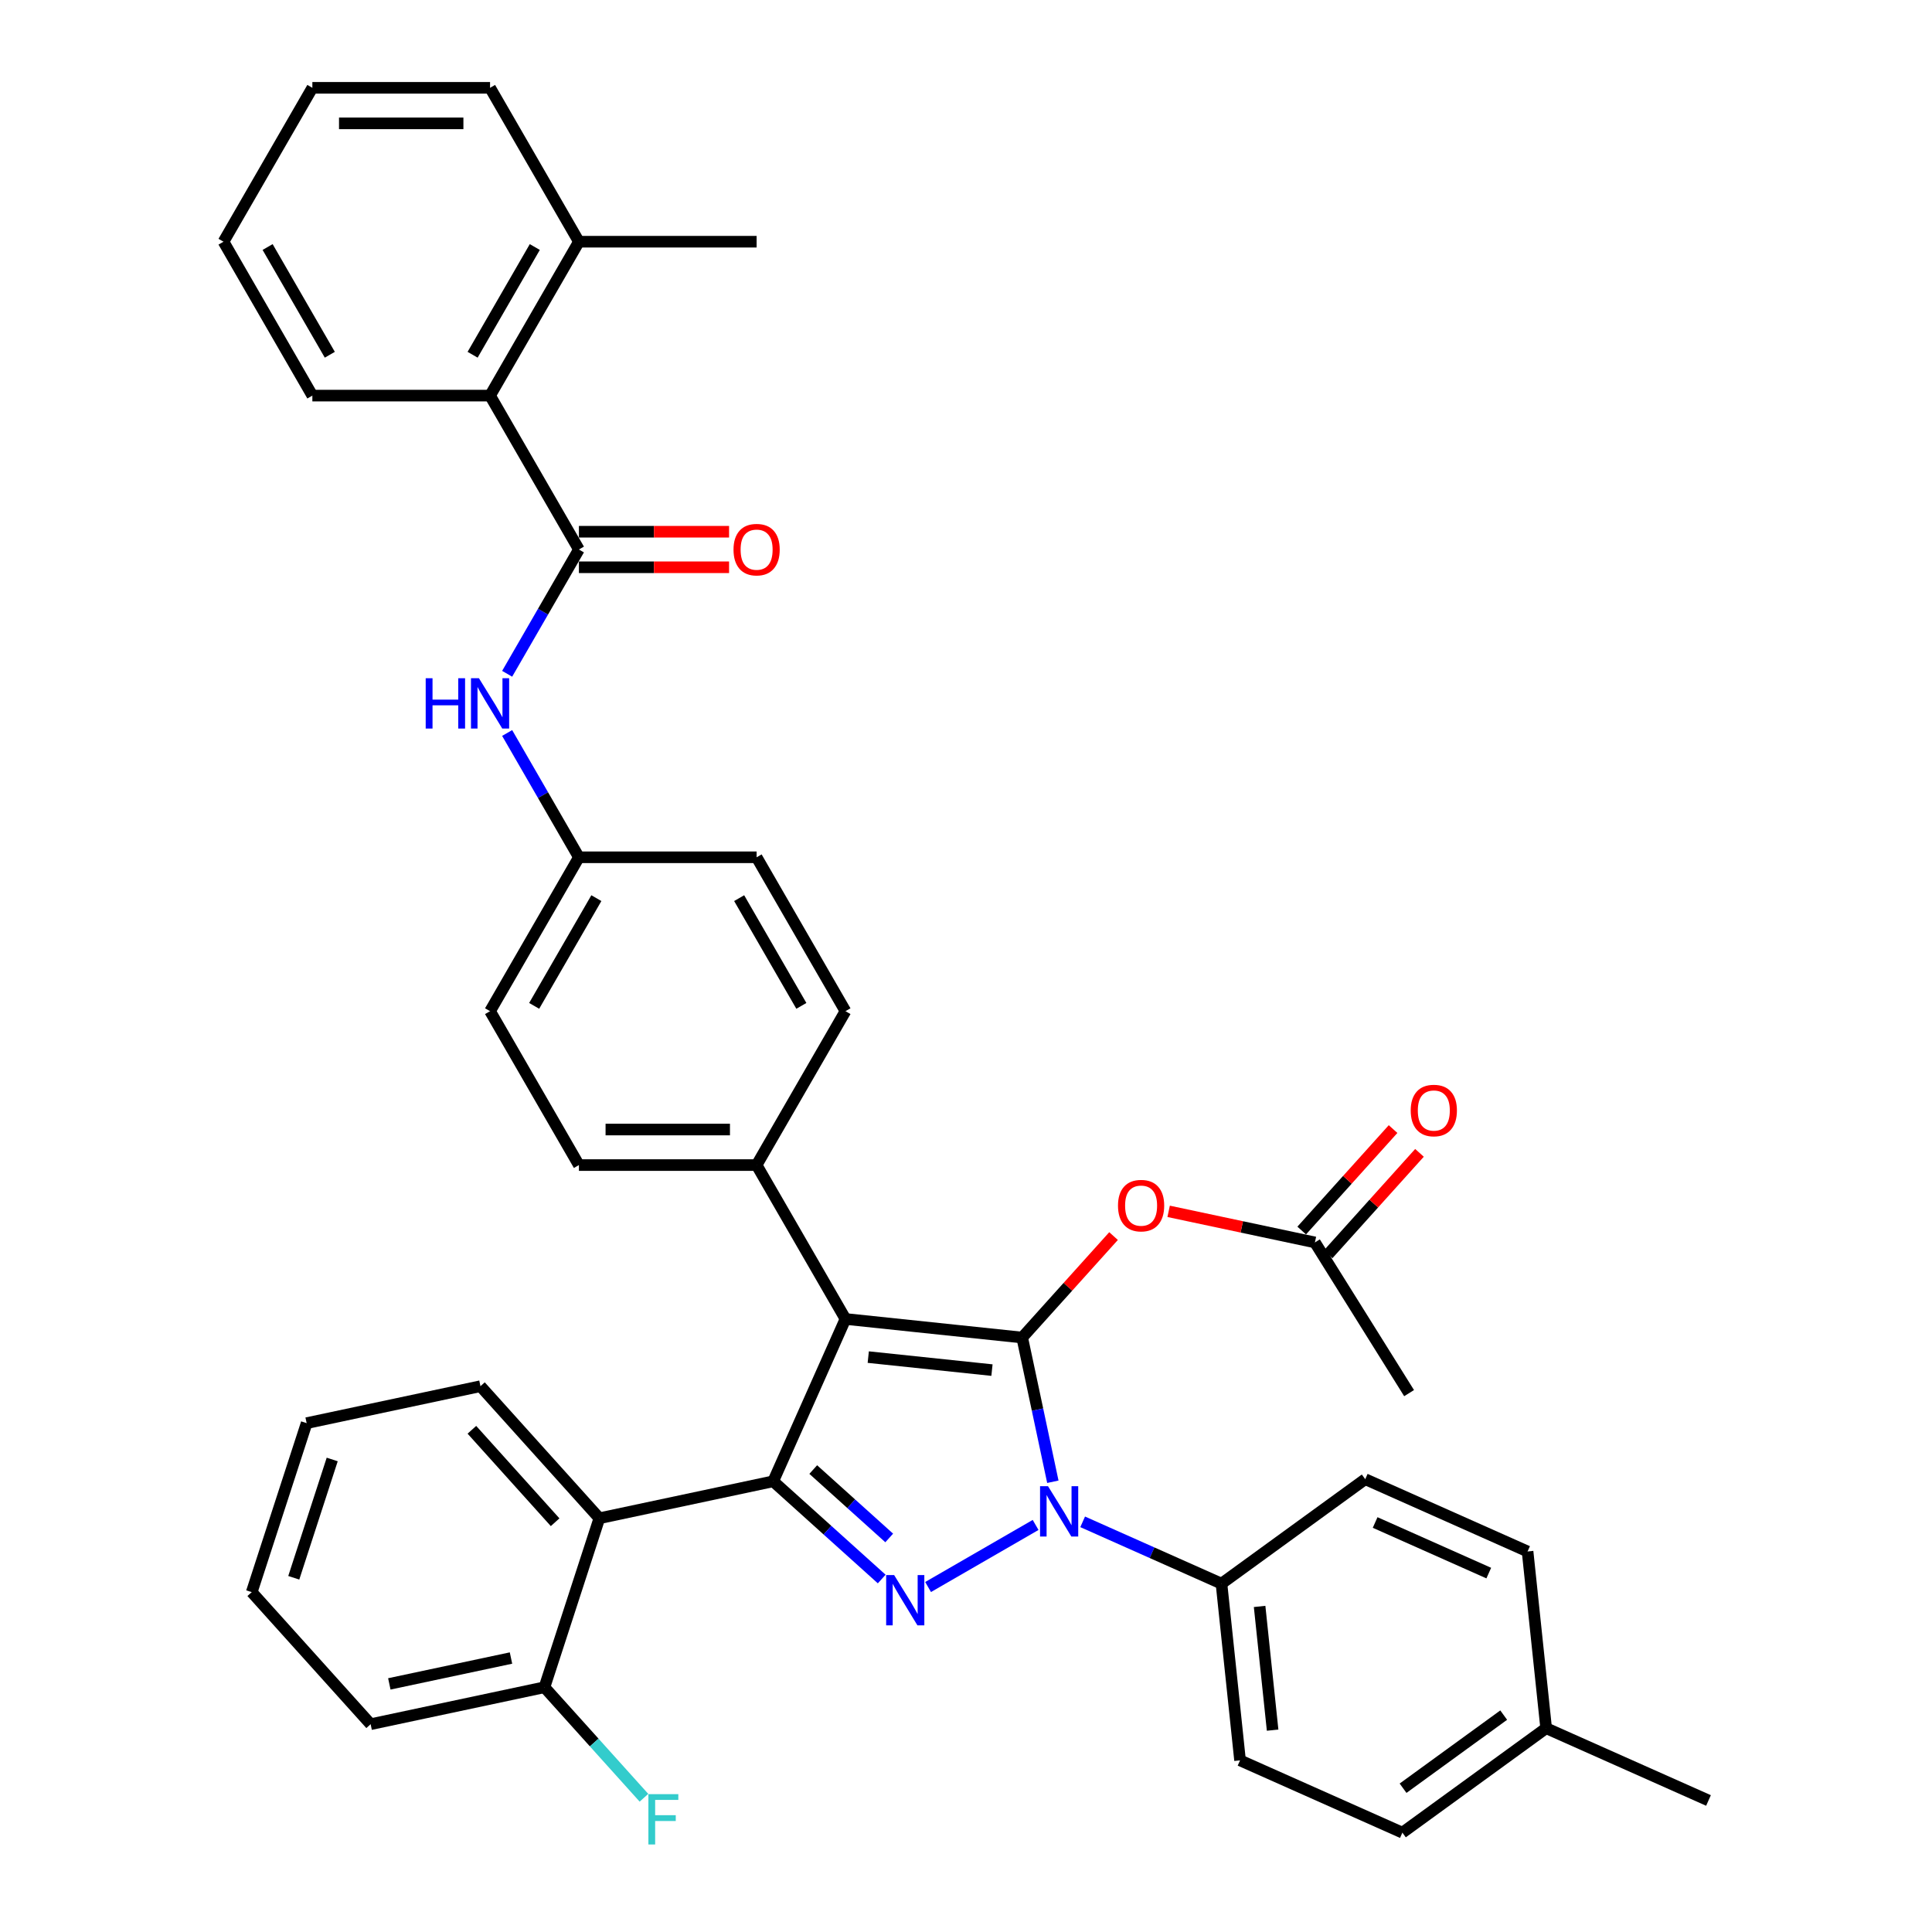<?xml version='1.0' encoding='iso-8859-1'?>
<svg version='1.1' baseProfile='full'
              xmlns='http://www.w3.org/2000/svg'
                      xmlns:rdkit='http://www.rdkit.org/xml'
                      xmlns:xlink='http://www.w3.org/1999/xlink'
                  xml:space='preserve'
width='1000px' height='1000px' viewBox='0 0 1000 1000'>
<!-- END OF HEADER -->
<rect style='opacity:1.0;fill:#FFFFFF;stroke:none' width='1000' height='1000' x='0' y='0'> </rect>
<path class='bond-0' d='M 253.655,204.765 L 299.644,125.11' style='fill:none;fill-rule:evenodd;stroke:#000000;stroke-width:6px;stroke-linecap:butt;stroke-linejoin:miter;stroke-opacity:1' />
<path class='bond-0' d='M 244.622,183.619 L 276.815,127.86' style='fill:none;fill-rule:evenodd;stroke:#000000;stroke-width:6px;stroke-linecap:butt;stroke-linejoin:miter;stroke-opacity:1' />
<path class='bond-1' d='M 253.655,204.765 L 161.677,204.765' style='fill:none;fill-rule:evenodd;stroke:#000000;stroke-width:6px;stroke-linecap:butt;stroke-linejoin:miter;stroke-opacity:1' />
<path class='bond-2' d='M 253.655,204.765 L 299.644,284.42' style='fill:none;fill-rule:evenodd;stroke:#000000;stroke-width:6px;stroke-linecap:butt;stroke-linejoin:miter;stroke-opacity:1' />
<path class='bond-3' d='M 262.502,348.752 L 281.073,316.586' style='fill:none;fill-rule:evenodd;stroke:#0000FF;stroke-width:6px;stroke-linecap:butt;stroke-linejoin:miter;stroke-opacity:1' />
<path class='bond-3' d='M 281.073,316.586 L 299.644,284.42' style='fill:none;fill-rule:evenodd;stroke:#000000;stroke-width:6px;stroke-linecap:butt;stroke-linejoin:miter;stroke-opacity:1' />
<path class='bond-4' d='M 262.502,379.399 L 281.073,411.564' style='fill:none;fill-rule:evenodd;stroke:#0000FF;stroke-width:6px;stroke-linecap:butt;stroke-linejoin:miter;stroke-opacity:1' />
<path class='bond-4' d='M 281.073,411.564 L 299.644,443.73' style='fill:none;fill-rule:evenodd;stroke:#000000;stroke-width:6px;stroke-linecap:butt;stroke-linejoin:miter;stroke-opacity:1' />
<path class='bond-5' d='M 299.644,293.618 L 338.505,293.618' style='fill:none;fill-rule:evenodd;stroke:#000000;stroke-width:6px;stroke-linecap:butt;stroke-linejoin:miter;stroke-opacity:1' />
<path class='bond-5' d='M 338.505,293.618 L 377.365,293.618' style='fill:none;fill-rule:evenodd;stroke:#FF0000;stroke-width:6px;stroke-linecap:butt;stroke-linejoin:miter;stroke-opacity:1' />
<path class='bond-5' d='M 299.644,275.222 L 338.505,275.222' style='fill:none;fill-rule:evenodd;stroke:#000000;stroke-width:6px;stroke-linecap:butt;stroke-linejoin:miter;stroke-opacity:1' />
<path class='bond-5' d='M 338.505,275.222 L 377.365,275.222' style='fill:none;fill-rule:evenodd;stroke:#FF0000;stroke-width:6px;stroke-linecap:butt;stroke-linejoin:miter;stroke-opacity:1' />
<path class='bond-6' d='M 299.644,125.11 L 391.622,125.11' style='fill:none;fill-rule:evenodd;stroke:#000000;stroke-width:6px;stroke-linecap:butt;stroke-linejoin:miter;stroke-opacity:1' />
<path class='bond-7' d='M 299.644,125.11 L 253.655,45.455' style='fill:none;fill-rule:evenodd;stroke:#000000;stroke-width:6px;stroke-linecap:butt;stroke-linejoin:miter;stroke-opacity:1' />
<path class='bond-8' d='M 729.343,721.079 L 680.598,643.08' style='fill:none;fill-rule:evenodd;stroke:#000000;stroke-width:6px;stroke-linecap:butt;stroke-linejoin:miter;stroke-opacity:1' />
<path class='bond-9' d='M 680.598,643.08 L 642.742,635.034' style='fill:none;fill-rule:evenodd;stroke:#000000;stroke-width:6px;stroke-linecap:butt;stroke-linejoin:miter;stroke-opacity:1' />
<path class='bond-9' d='M 642.742,635.034 L 604.886,626.987' style='fill:none;fill-rule:evenodd;stroke:#FF0000;stroke-width:6px;stroke-linecap:butt;stroke-linejoin:miter;stroke-opacity:1' />
<path class='bond-10' d='M 687.433,649.235 L 711.077,622.975' style='fill:none;fill-rule:evenodd;stroke:#000000;stroke-width:6px;stroke-linecap:butt;stroke-linejoin:miter;stroke-opacity:1' />
<path class='bond-10' d='M 711.077,622.975 L 734.722,596.716' style='fill:none;fill-rule:evenodd;stroke:#FF0000;stroke-width:6px;stroke-linecap:butt;stroke-linejoin:miter;stroke-opacity:1' />
<path class='bond-10' d='M 673.763,636.926 L 697.407,610.666' style='fill:none;fill-rule:evenodd;stroke:#000000;stroke-width:6px;stroke-linecap:butt;stroke-linejoin:miter;stroke-opacity:1' />
<path class='bond-10' d='M 697.407,610.666 L 721.051,584.407' style='fill:none;fill-rule:evenodd;stroke:#FF0000;stroke-width:6px;stroke-linecap:butt;stroke-linejoin:miter;stroke-opacity:1' />
<path class='bond-11' d='M 576.373,639.791 L 552.729,666.05' style='fill:none;fill-rule:evenodd;stroke:#FF0000;stroke-width:6px;stroke-linecap:butt;stroke-linejoin:miter;stroke-opacity:1' />
<path class='bond-11' d='M 552.729,666.05 L 529.085,692.31' style='fill:none;fill-rule:evenodd;stroke:#000000;stroke-width:6px;stroke-linecap:butt;stroke-linejoin:miter;stroke-opacity:1' />
<path class='bond-12' d='M 400.2,766.722 L 437.611,682.696' style='fill:none;fill-rule:evenodd;stroke:#000000;stroke-width:6px;stroke-linecap:butt;stroke-linejoin:miter;stroke-opacity:1' />
<path class='bond-13' d='M 400.2,766.722 L 428.287,792.012' style='fill:none;fill-rule:evenodd;stroke:#000000;stroke-width:6px;stroke-linecap:butt;stroke-linejoin:miter;stroke-opacity:1' />
<path class='bond-13' d='M 428.287,792.012 L 456.375,817.302' style='fill:none;fill-rule:evenodd;stroke:#0000FF;stroke-width:6px;stroke-linecap:butt;stroke-linejoin:miter;stroke-opacity:1' />
<path class='bond-13' d='M 420.935,760.638 L 440.596,778.341' style='fill:none;fill-rule:evenodd;stroke:#000000;stroke-width:6px;stroke-linecap:butt;stroke-linejoin:miter;stroke-opacity:1' />
<path class='bond-13' d='M 440.596,778.341 L 460.258,796.044' style='fill:none;fill-rule:evenodd;stroke:#0000FF;stroke-width:6px;stroke-linecap:butt;stroke-linejoin:miter;stroke-opacity:1' />
<path class='bond-14' d='M 400.2,766.722 L 310.232,785.845' style='fill:none;fill-rule:evenodd;stroke:#000000;stroke-width:6px;stroke-linecap:butt;stroke-linejoin:miter;stroke-opacity:1' />
<path class='bond-15' d='M 437.611,682.696 L 391.622,603.041' style='fill:none;fill-rule:evenodd;stroke:#000000;stroke-width:6px;stroke-linecap:butt;stroke-linejoin:miter;stroke-opacity:1' />
<path class='bond-16' d='M 437.611,682.696 L 529.085,692.31' style='fill:none;fill-rule:evenodd;stroke:#000000;stroke-width:6px;stroke-linecap:butt;stroke-linejoin:miter;stroke-opacity:1' />
<path class='bond-16' d='M 449.409,702.433 L 513.441,709.163' style='fill:none;fill-rule:evenodd;stroke:#000000;stroke-width:6px;stroke-linecap:butt;stroke-linejoin:miter;stroke-opacity:1' />
<path class='bond-17' d='M 529.085,692.31 L 537.018,729.632' style='fill:none;fill-rule:evenodd;stroke:#000000;stroke-width:6px;stroke-linecap:butt;stroke-linejoin:miter;stroke-opacity:1' />
<path class='bond-17' d='M 537.018,729.632 L 544.951,766.954' style='fill:none;fill-rule:evenodd;stroke:#0000FF;stroke-width:6px;stroke-linecap:butt;stroke-linejoin:miter;stroke-opacity:1' />
<path class='bond-18' d='M 536.03,789.309 L 480.379,821.439' style='fill:none;fill-rule:evenodd;stroke:#0000FF;stroke-width:6px;stroke-linecap:butt;stroke-linejoin:miter;stroke-opacity:1' />
<path class='bond-19' d='M 560.386,787.7 L 596.31,803.694' style='fill:none;fill-rule:evenodd;stroke:#0000FF;stroke-width:6px;stroke-linecap:butt;stroke-linejoin:miter;stroke-opacity:1' />
<path class='bond-19' d='M 596.31,803.694 L 632.234,819.689' style='fill:none;fill-rule:evenodd;stroke:#000000;stroke-width:6px;stroke-linecap:butt;stroke-linejoin:miter;stroke-opacity:1' />
<path class='bond-20' d='M 632.234,819.689 L 641.848,911.163' style='fill:none;fill-rule:evenodd;stroke:#000000;stroke-width:6px;stroke-linecap:butt;stroke-linejoin:miter;stroke-opacity:1' />
<path class='bond-20' d='M 651.971,831.487 L 658.701,895.519' style='fill:none;fill-rule:evenodd;stroke:#000000;stroke-width:6px;stroke-linecap:butt;stroke-linejoin:miter;stroke-opacity:1' />
<path class='bond-21' d='M 632.234,819.689 L 706.646,765.625' style='fill:none;fill-rule:evenodd;stroke:#000000;stroke-width:6px;stroke-linecap:butt;stroke-linejoin:miter;stroke-opacity:1' />
<path class='bond-22' d='M 800.286,894.51 L 725.874,948.573' style='fill:none;fill-rule:evenodd;stroke:#000000;stroke-width:6px;stroke-linecap:butt;stroke-linejoin:miter;stroke-opacity:1' />
<path class='bond-22' d='M 778.311,887.737 L 726.223,925.582' style='fill:none;fill-rule:evenodd;stroke:#000000;stroke-width:6px;stroke-linecap:butt;stroke-linejoin:miter;stroke-opacity:1' />
<path class='bond-23' d='M 800.286,894.51 L 884.312,931.921' style='fill:none;fill-rule:evenodd;stroke:#000000;stroke-width:6px;stroke-linecap:butt;stroke-linejoin:miter;stroke-opacity:1' />
<path class='bond-24' d='M 800.286,894.51 L 790.671,803.036' style='fill:none;fill-rule:evenodd;stroke:#000000;stroke-width:6px;stroke-linecap:butt;stroke-linejoin:miter;stroke-opacity:1' />
<path class='bond-25' d='M 641.848,911.163 L 725.874,948.573' style='fill:none;fill-rule:evenodd;stroke:#000000;stroke-width:6px;stroke-linecap:butt;stroke-linejoin:miter;stroke-opacity:1' />
<path class='bond-26' d='M 310.232,785.845 L 248.687,717.492' style='fill:none;fill-rule:evenodd;stroke:#000000;stroke-width:6px;stroke-linecap:butt;stroke-linejoin:miter;stroke-opacity:1' />
<path class='bond-26' d='M 287.33,787.901 L 244.248,740.054' style='fill:none;fill-rule:evenodd;stroke:#000000;stroke-width:6px;stroke-linecap:butt;stroke-linejoin:miter;stroke-opacity:1' />
<path class='bond-27' d='M 310.232,785.845 L 281.809,873.321' style='fill:none;fill-rule:evenodd;stroke:#000000;stroke-width:6px;stroke-linecap:butt;stroke-linejoin:miter;stroke-opacity:1' />
<path class='bond-28' d='M 248.687,717.492 L 158.719,736.615' style='fill:none;fill-rule:evenodd;stroke:#000000;stroke-width:6px;stroke-linecap:butt;stroke-linejoin:miter;stroke-opacity:1' />
<path class='bond-29' d='M 299.644,443.73 L 253.655,523.385' style='fill:none;fill-rule:evenodd;stroke:#000000;stroke-width:6px;stroke-linecap:butt;stroke-linejoin:miter;stroke-opacity:1' />
<path class='bond-29' d='M 308.677,464.876 L 276.484,520.635' style='fill:none;fill-rule:evenodd;stroke:#000000;stroke-width:6px;stroke-linecap:butt;stroke-linejoin:miter;stroke-opacity:1' />
<path class='bond-30' d='M 299.644,443.73 L 391.622,443.73' style='fill:none;fill-rule:evenodd;stroke:#000000;stroke-width:6px;stroke-linecap:butt;stroke-linejoin:miter;stroke-opacity:1' />
<path class='bond-31' d='M 253.655,523.385 L 299.644,603.041' style='fill:none;fill-rule:evenodd;stroke:#000000;stroke-width:6px;stroke-linecap:butt;stroke-linejoin:miter;stroke-opacity:1' />
<path class='bond-32' d='M 391.622,443.73 L 437.611,523.385' style='fill:none;fill-rule:evenodd;stroke:#000000;stroke-width:6px;stroke-linecap:butt;stroke-linejoin:miter;stroke-opacity:1' />
<path class='bond-32' d='M 382.589,464.876 L 414.781,520.635' style='fill:none;fill-rule:evenodd;stroke:#000000;stroke-width:6px;stroke-linecap:butt;stroke-linejoin:miter;stroke-opacity:1' />
<path class='bond-33' d='M 391.622,603.041 L 437.611,523.385' style='fill:none;fill-rule:evenodd;stroke:#000000;stroke-width:6px;stroke-linecap:butt;stroke-linejoin:miter;stroke-opacity:1' />
<path class='bond-34' d='M 391.622,603.041 L 299.644,603.041' style='fill:none;fill-rule:evenodd;stroke:#000000;stroke-width:6px;stroke-linecap:butt;stroke-linejoin:miter;stroke-opacity:1' />
<path class='bond-34' d='M 377.825,584.645 L 313.441,584.645' style='fill:none;fill-rule:evenodd;stroke:#000000;stroke-width:6px;stroke-linecap:butt;stroke-linejoin:miter;stroke-opacity:1' />
<path class='bond-35' d='M 158.719,736.615 L 130.296,824.091' style='fill:none;fill-rule:evenodd;stroke:#000000;stroke-width:6px;stroke-linecap:butt;stroke-linejoin:miter;stroke-opacity:1' />
<path class='bond-35' d='M 171.951,755.421 L 152.055,816.655' style='fill:none;fill-rule:evenodd;stroke:#000000;stroke-width:6px;stroke-linecap:butt;stroke-linejoin:miter;stroke-opacity:1' />
<path class='bond-36' d='M 130.296,824.091 L 191.841,892.444' style='fill:none;fill-rule:evenodd;stroke:#000000;stroke-width:6px;stroke-linecap:butt;stroke-linejoin:miter;stroke-opacity:1' />
<path class='bond-37' d='M 191.841,892.444 L 281.809,873.321' style='fill:none;fill-rule:evenodd;stroke:#000000;stroke-width:6px;stroke-linecap:butt;stroke-linejoin:miter;stroke-opacity:1' />
<path class='bond-37' d='M 201.512,871.582 L 264.489,858.196' style='fill:none;fill-rule:evenodd;stroke:#000000;stroke-width:6px;stroke-linecap:butt;stroke-linejoin:miter;stroke-opacity:1' />
<path class='bond-38' d='M 281.809,873.321 L 307.56,901.92' style='fill:none;fill-rule:evenodd;stroke:#000000;stroke-width:6px;stroke-linecap:butt;stroke-linejoin:miter;stroke-opacity:1' />
<path class='bond-38' d='M 307.56,901.92 L 333.311,930.519' style='fill:none;fill-rule:evenodd;stroke:#33CCCC;stroke-width:6px;stroke-linecap:butt;stroke-linejoin:miter;stroke-opacity:1' />
<path class='bond-39' d='M 706.646,765.625 L 790.671,803.036' style='fill:none;fill-rule:evenodd;stroke:#000000;stroke-width:6px;stroke-linecap:butt;stroke-linejoin:miter;stroke-opacity:1' />
<path class='bond-39' d='M 711.767,788.042 L 770.585,814.23' style='fill:none;fill-rule:evenodd;stroke:#000000;stroke-width:6px;stroke-linecap:butt;stroke-linejoin:miter;stroke-opacity:1' />
<path class='bond-40' d='M 161.677,204.765 L 115.688,125.11' style='fill:none;fill-rule:evenodd;stroke:#000000;stroke-width:6px;stroke-linecap:butt;stroke-linejoin:miter;stroke-opacity:1' />
<path class='bond-40' d='M 170.71,183.619 L 138.518,127.86' style='fill:none;fill-rule:evenodd;stroke:#000000;stroke-width:6px;stroke-linecap:butt;stroke-linejoin:miter;stroke-opacity:1' />
<path class='bond-41' d='M 253.655,45.455 L 161.677,45.455' style='fill:none;fill-rule:evenodd;stroke:#000000;stroke-width:6px;stroke-linecap:butt;stroke-linejoin:miter;stroke-opacity:1' />
<path class='bond-41' d='M 239.858,63.85 L 175.474,63.85' style='fill:none;fill-rule:evenodd;stroke:#000000;stroke-width:6px;stroke-linecap:butt;stroke-linejoin:miter;stroke-opacity:1' />
<path class='bond-42' d='M 115.688,125.11 L 161.677,45.455' style='fill:none;fill-rule:evenodd;stroke:#000000;stroke-width:6px;stroke-linecap:butt;stroke-linejoin:miter;stroke-opacity:1' />
<path  class='atom-1' d='M 220.341 351.051
L 223.873 351.051
L 223.873 362.125
L 237.191 362.125
L 237.191 351.051
L 240.723 351.051
L 240.723 377.099
L 237.191 377.099
L 237.191 365.068
L 223.873 365.068
L 223.873 377.099
L 220.341 377.099
L 220.341 351.051
' fill='#0000FF'/>
<path  class='atom-1' d='M 247.897 351.051
L 256.433 364.848
Q 257.279 366.209, 258.64 368.674
Q 260.002 371.139, 260.075 371.286
L 260.075 351.051
L 263.533 351.051
L 263.533 377.099
L 259.965 377.099
L 250.804 362.015
Q 249.737 360.249, 248.596 358.225
Q 247.493 356.202, 247.161 355.576
L 247.161 377.099
L 243.777 377.099
L 243.777 351.051
L 247.897 351.051
' fill='#0000FF'/>
<path  class='atom-3' d='M 379.665 284.494
Q 379.665 278.239, 382.755 274.744
Q 385.846 271.249, 391.622 271.249
Q 397.398 271.249, 400.488 274.744
Q 403.579 278.239, 403.579 284.494
Q 403.579 290.822, 400.452 294.427
Q 397.324 297.996, 391.622 297.996
Q 385.882 297.996, 382.755 294.427
Q 379.665 290.858, 379.665 284.494
M 391.622 295.053
Q 395.595 295.053, 397.729 292.404
Q 399.9 289.718, 399.9 284.494
Q 399.9 279.38, 397.729 276.804
Q 395.595 274.192, 391.622 274.192
Q 387.648 274.192, 385.478 276.767
Q 383.344 279.343, 383.344 284.494
Q 383.344 289.755, 385.478 292.404
Q 387.648 295.053, 391.622 295.053
' fill='#FF0000'/>
<path  class='atom-7' d='M 578.673 624.031
Q 578.673 617.776, 581.763 614.281
Q 584.854 610.786, 590.63 610.786
Q 596.406 610.786, 599.497 614.281
Q 602.587 617.776, 602.587 624.031
Q 602.587 630.359, 599.46 633.964
Q 596.333 637.533, 590.63 637.533
Q 584.89 637.533, 581.763 633.964
Q 578.673 630.396, 578.673 624.031
M 590.63 634.59
Q 594.603 634.59, 596.737 631.941
Q 598.908 629.255, 598.908 624.031
Q 598.908 618.917, 596.737 616.341
Q 594.603 613.729, 590.63 613.729
Q 586.656 613.729, 584.486 616.305
Q 582.352 618.88, 582.352 624.031
Q 582.352 629.292, 584.486 631.941
Q 586.656 634.59, 590.63 634.59
' fill='#FF0000'/>
<path  class='atom-8' d='M 730.186 574.801
Q 730.186 568.547, 733.276 565.052
Q 736.367 561.556, 742.143 561.556
Q 747.919 561.556, 751.01 565.052
Q 754.1 568.547, 754.1 574.801
Q 754.1 581.129, 750.973 584.735
Q 747.846 588.304, 742.143 588.304
Q 736.404 588.304, 733.276 584.735
Q 730.186 581.166, 730.186 574.801
M 742.143 585.36
Q 746.116 585.36, 748.25 582.711
Q 750.421 580.026, 750.421 574.801
Q 750.421 569.687, 748.25 567.112
Q 746.116 564.5, 742.143 564.5
Q 738.17 564.5, 735.999 567.075
Q 733.865 569.65, 733.865 574.801
Q 733.865 580.062, 735.999 582.711
Q 738.17 585.36, 742.143 585.36
' fill='#FF0000'/>
<path  class='atom-12' d='M 542.45 769.254
L 550.986 783.051
Q 551.832 784.412, 553.193 786.877
Q 554.554 789.342, 554.628 789.489
L 554.628 769.254
L 558.086 769.254
L 558.086 795.302
L 554.518 795.302
L 545.357 780.218
Q 544.29 778.452, 543.149 776.428
Q 542.045 774.405, 541.714 773.779
L 541.714 795.302
L 538.33 795.302
L 538.33 769.254
L 542.45 769.254
' fill='#0000FF'/>
<path  class='atom-13' d='M 462.795 815.243
L 471.331 829.039
Q 472.177 830.401, 473.538 832.866
Q 474.899 835.331, 474.973 835.478
L 474.973 815.243
L 478.431 815.243
L 478.431 841.291
L 474.862 841.291
L 465.702 826.207
Q 464.635 824.441, 463.494 822.417
Q 462.39 820.394, 462.059 819.768
L 462.059 841.291
L 458.674 841.291
L 458.674 815.243
L 462.795 815.243
' fill='#0000FF'/>
<path  class='atom-29' d='M 335.61 928.65
L 351.099 928.65
L 351.099 931.63
L 339.105 931.63
L 339.105 939.54
L 349.775 939.54
L 349.775 942.557
L 339.105 942.557
L 339.105 954.698
L 335.61 954.698
L 335.61 928.65
' fill='#33CCCC'/>
</svg>
